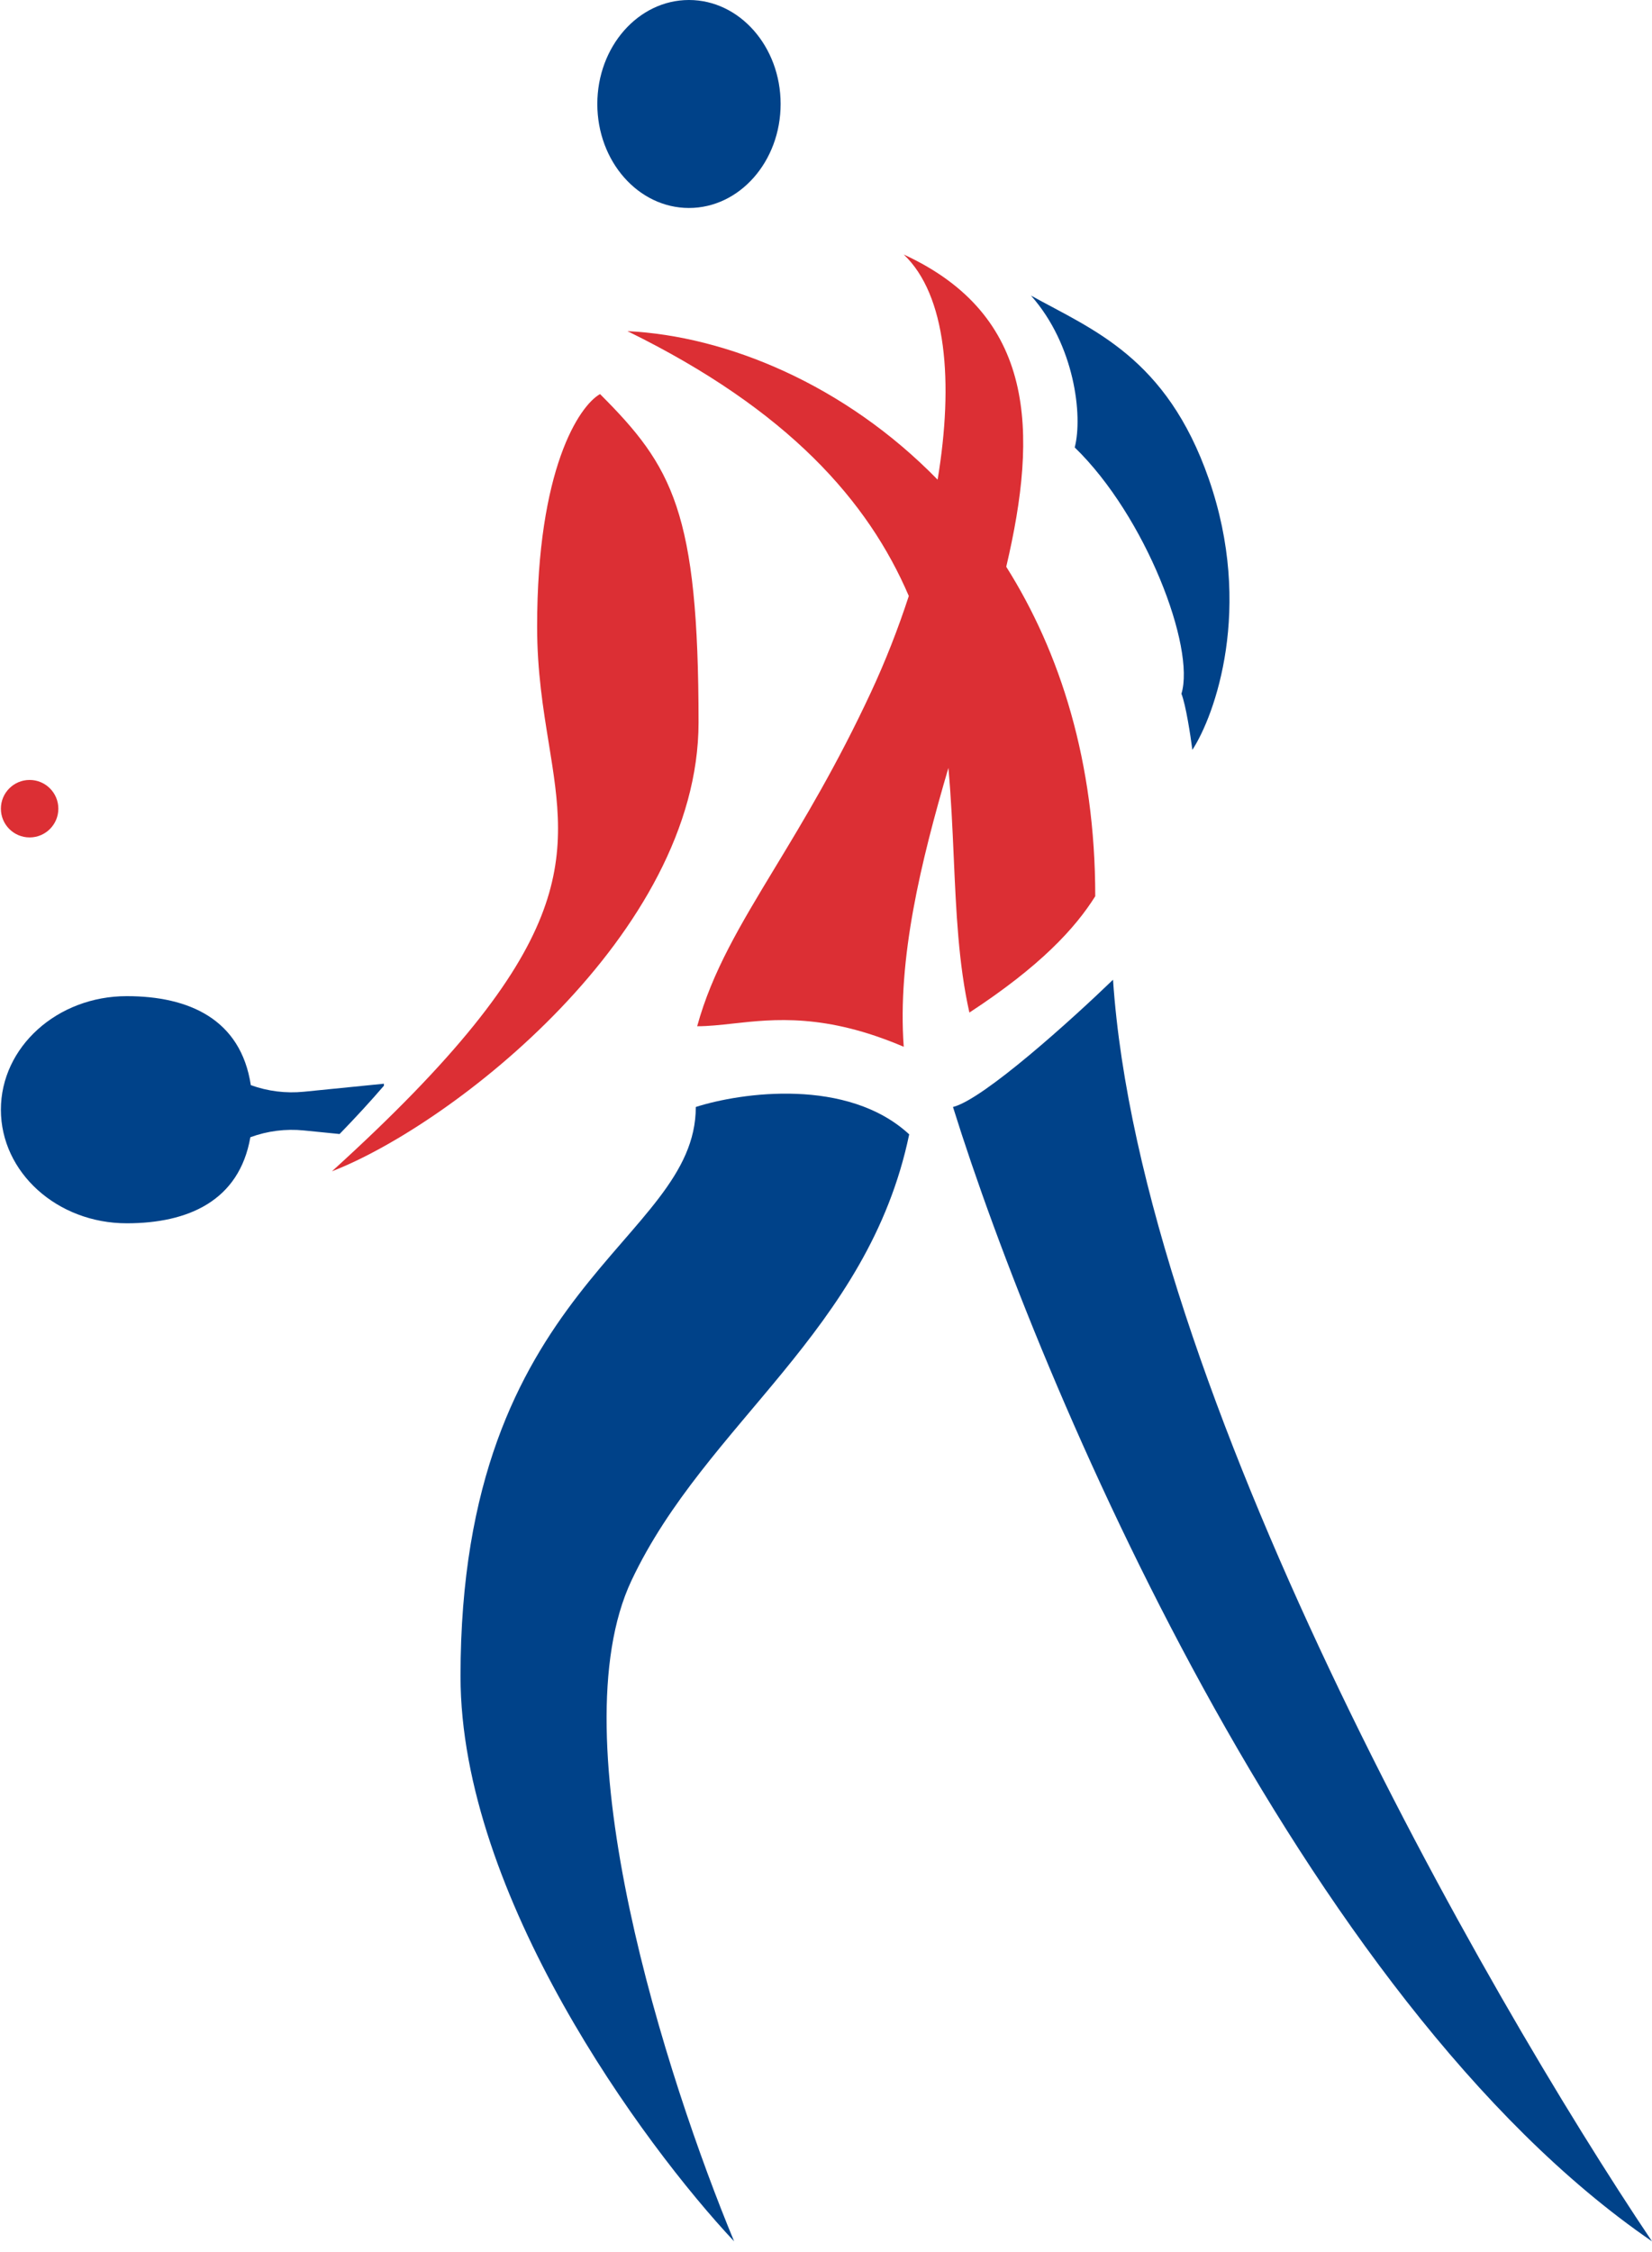 <svg width="113" height="154" viewBox="0 0 113 154" fill="none" xmlns="http://www.w3.org/2000/svg">
<path fill-rule="evenodd" clip-rule="evenodd" d="M50.14 69.992C52.955 69.681 56.459 69.295 61.817 71.581C61.379 65.541 62.977 58.973 64.873 52.509C65.059 54.572 65.149 56.617 65.238 58.623C65.402 62.339 65.561 65.922 66.308 69.242C71.174 66.06 73.544 63.472 74.917 61.288C74.917 52.105 72.522 44.614 68.829 38.756C71.011 29.475 70.848 21.565 61.817 17.404C64.74 20.173 65.242 26.129 64.135 32.801C57.794 26.304 49.712 22.974 42.916 22.644C53.948 28.048 59.398 34.298 62.164 40.756C61.43 43.008 60.556 45.234 59.571 47.346C57.247 52.334 54.979 56.081 53.019 59.319C50.64 63.25 48.714 66.433 47.688 70.177C48.462 70.177 49.268 70.088 50.14 69.992ZM22.705 80.096C30.939 76.915 47.782 63.815 47.782 49.405C47.782 34.995 46.004 31.907 41.044 26.948C39.61 27.759 36.74 32.076 36.74 42.855C36.74 45.914 37.155 48.472 37.538 50.832C38.841 58.868 39.774 64.618 22.705 80.096Z" fill="#DC2F34"/>
<ellipse cx="47.127" cy="7.111" rx="6.269" ry="7.111" fill="#004289"/>
<path d="M82.683 32.749C79.783 24.422 74.73 22.55 70.519 20.211C73.513 23.58 74.075 28.445 73.513 30.597C78.379 35.313 81.779 44.29 80.812 47.44C81.111 48.188 81.436 50.309 81.56 51.276C83.089 48.937 85.761 41.586 82.683 32.749Z" fill="#004289"/>
<path d="M65.186 75.698C67.282 75.174 73.357 69.678 76.133 66.996C78.005 94.917 101.491 136.144 113 153.268C88.971 136.799 71.112 94.693 65.186 75.698Z" fill="#004289"/>
<path d="M43.197 108.073C48.287 97.294 59.384 91.044 62.191 77.57C57.979 73.677 50.705 74.7 47.594 75.698C47.594 84.962 31.5 87.769 31.5 114.623C31.5 129.594 43.977 146.624 50.215 153.268C45.598 142.133 38.106 118.853 43.197 108.073Z" fill="#004289"/>
<path fill-rule="evenodd" clip-rule="evenodd" d="M26.261 74.243V74.107L20.781 74.655C19.553 74.778 18.315 74.623 17.157 74.204C16.47 69.698 12.931 68.119 8.669 68.119C3.915 68.119 0.061 71.596 0.061 75.885C0.061 80.174 3.915 83.651 8.669 83.651C12.868 83.651 16.364 82.119 17.125 77.766C18.292 77.337 19.542 77.178 20.781 77.302L23.228 77.547C24.357 76.385 25.364 75.286 26.261 74.243Z" fill="#004289"/>
<circle cx="2.026" cy="55.3" r="1.965" fill="#DC2F34"/>
</svg>
